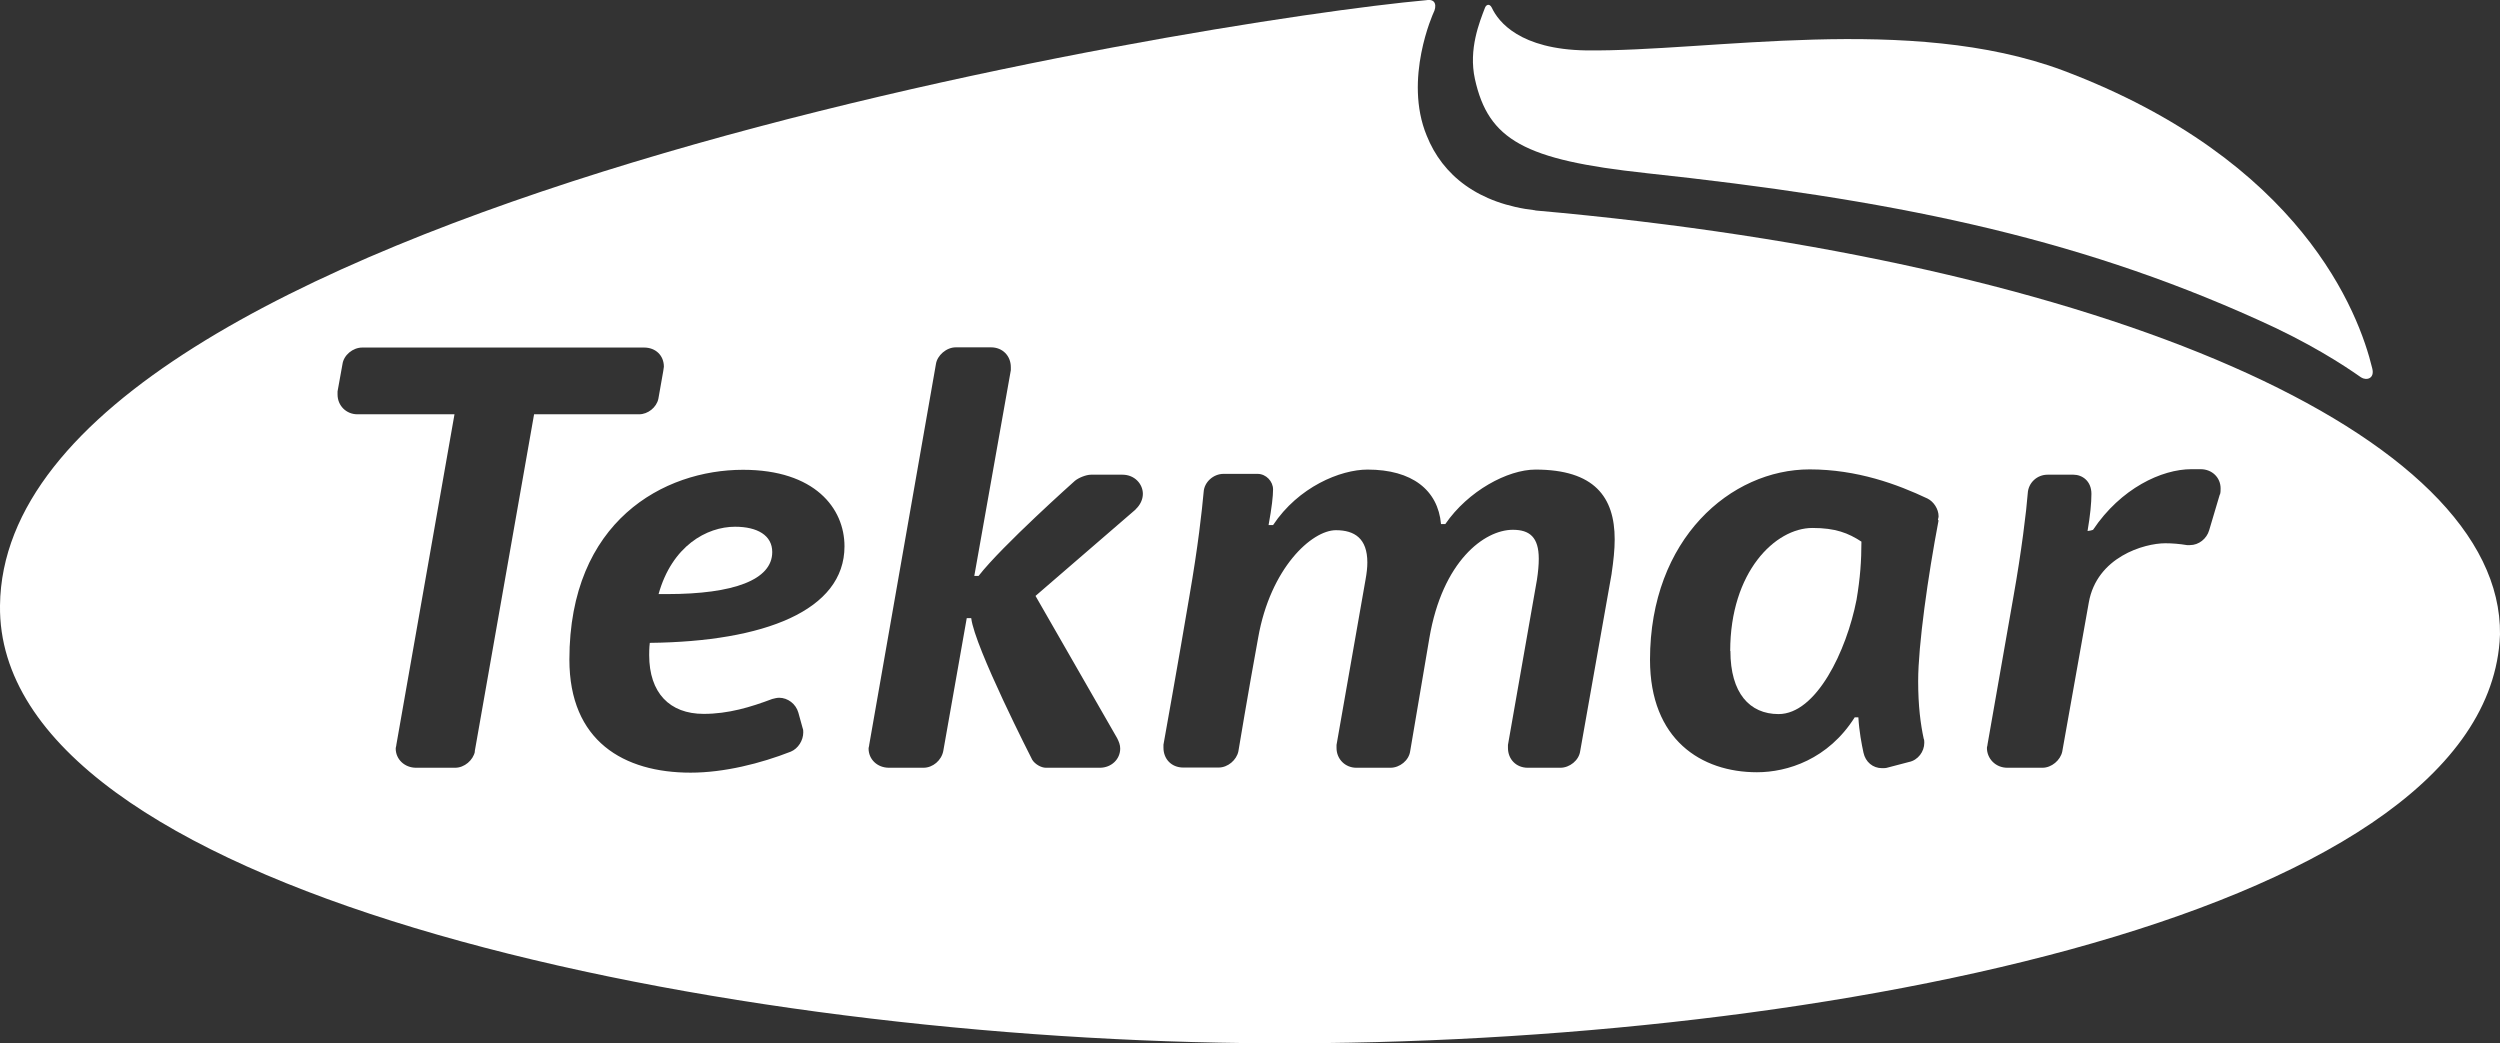 <?xml version="1.0" encoding="UTF-8"?>
<svg id="Layer_2" data-name="Layer 2" xmlns="http://www.w3.org/2000/svg" viewBox="0 0 122.5 51.12">
  <rect x="0" y="0" width="122.5" height="51.12" fill="#333333" stroke="none"/>
  <defs>
    <style>
      .cls-1 {
        fill: #fff;
      }
    </style>
  </defs>
  <g id="Layer_3" data-name="Layer 3">
    <g>
      <path class="cls-1" d="M80.63,8.48c11.91,1.28,20.87,3.06,30.01,7.19,2.49,1.11,4.17,2.2,5.05,2.82,.26,.17,.68,.07,.55-.44-.65-2.7-3.45-10.19-15.16-14.6-7.48-2.79-17.29-.91-23.36-.98-3.24-.05-4.3-1.4-4.62-2.09-.12-.24-.29-.14-.34,.01-.26,.68-.81,2.02-.49,3.48,.66,2.99,2.43,3.97,8.37,4.61Z"/>
      <path class="cls-1" d="M36.02,25.81c-1.39,0-3.09,.94-3.75,3.3h.42c3.27,0,5.15-.7,5.15-2.06,0-.82-.73-1.24-1.82-1.24Z"/>
      <path class="cls-1" d="M84.79,31.9c0,2.06,.94,3.09,2.36,3.09,1.85,0,3.33-3.09,3.82-5.6,.18-1.06,.24-1.91,.24-2.85-.64-.42-1.27-.67-2.4-.67-1.82,0-4.03,2.15-4.03,6.03Z"/>
      <path class="cls-1" d="M75.2,10.31h.06c-2.84-.32-4.58-1.73-5.35-3.66-1.15-2.78,.33-6.02,.33-6.02,.16-.31,.14-.71-.36-.62C59.26,.96,.22,10.34,0,29.67c-.17,13.85,33.99,21.13,61,21.44,27.01,.32,60.4-6.01,61.48-19.66,0-.13,.02-.25,.02-.36,.12-9.77-19.33-18.31-47.3-20.78ZM23.27,36.83c-.09,.42-.51,.79-.97,.79h-1.91c-.57,0-1-.42-1-.94,0-.06,.03-.12,.03-.18l2.85-16.2h-4.76c-.54,0-.97-.42-.97-.97v-.15l.24-1.33c.06-.45,.51-.82,.97-.82h13.81c.57,0,.97,.39,.97,.94,0,.06-.03,.15-.03,.21l-.24,1.36c-.09,.43-.52,.76-.94,.76h-5.15l-2.91,16.53Zm8.57-5.33c-.03,.24-.03,.51-.03,.6,0,1.85,1,2.88,2.67,2.88,1.21,0,2.3-.33,3.36-.73,.13-.03,.22-.06,.34-.06,.42,0,.82,.3,.94,.73l.21,.76c.03,.06,.03,.15,.03,.21,0,.39-.25,.79-.61,.94-1.48,.58-3.27,1.03-4.91,1.03-3.27,0-5.94-1.54-5.94-5.54,0-6.79,4.63-9.3,8.51-9.3,3.51,0,4.97,1.88,4.97,3.75,0,3.15-3.94,4.67-9.54,4.73Zm23.81-6.54l-4.91,4.24,4,6.97c.09,.18,.15,.33,.15,.51,0,.52-.43,.94-1,.94h-2.64c-.24,0-.54-.18-.67-.39,0,0-2.82-5.51-2.99-6.94h-.22l-1.15,6.51c-.09,.46-.51,.82-.97,.82h-1.69c-.58,0-1-.42-1-.94,0-.06,.03-.12,.03-.18l3.27-18.66c.06-.42,.51-.82,.97-.82h1.73c.57,0,.97,.42,.97,.97v.15l-1.79,10.08h.21c1.15-1.48,4.72-4.66,4.72-4.66,.18-.15,.55-.3,.79-.3h1.54c.6,0,1,.46,1,.94,0,.27-.13,.55-.36,.76Zm23.32,3.15l-1.54,8.69c-.06,.46-.52,.82-.97,.82h-1.6c-.57,0-.97-.42-.97-.97v-.15l1.42-8.09c.06-.39,.09-.73,.09-1.03,0-1.06-.45-1.42-1.27-1.42-1.4,0-3.45,1.54-4.09,5.3l-.94,5.54c-.06,.46-.51,.82-.97,.82h-1.67c-.54,0-.97-.42-.97-.97v-.15l1.42-8.09c.06-.33,.09-.6,.09-.85,0-1.18-.63-1.58-1.54-1.58-1.18,0-3.21,1.85-3.81,5.27-.49,2.67-.97,5.57-.97,5.57-.09,.42-.51,.79-.97,.79h-1.73c-.58,0-.97-.42-.97-.97v-.15s.76-4.24,1.27-7.27c.43-2.48,.61-4.15,.7-5.12,.03-.48,.48-.88,.97-.88h1.67c.42,0,.76,.37,.76,.76,0,.33-.06,.88-.22,1.75h.22c1.24-1.87,3.3-2.72,4.63-2.72,2.18,0,3.45,1,3.6,2.67h.21c1.12-1.63,3.06-2.67,4.42-2.67,2.88,0,3.88,1.34,3.88,3.42,0,.51-.06,1.06-.15,1.67Zm16.02-2.61c-.52,2.73-1,6.12-1,7.87,0,1.24,.12,2.12,.27,2.82,.03,.06,.03,.15,.03,.21,0,.42-.3,.85-.76,.94l-1.03,.27c-.09,.03-.18,.03-.28,.03-.45,0-.81-.3-.91-.76-.09-.42-.21-1.03-.25-1.73h-.18c-1.3,2.06-3.3,2.69-4.79,2.69-2.73,0-5.24-1.6-5.24-5.51,0-5.94,3.97-9.33,7.82-9.33,2.33,0,4.3,.73,5.78,1.43,.3,.15,.54,.51,.54,.87,0,.06-.03,.12-.03,.18Zm13.78-1.27l-.52,1.75c-.12,.42-.51,.73-.94,.73h-.15c-.36-.06-.72-.09-1.06-.09-1.03,0-3.36,.67-3.75,2.91l-1.3,7.3c-.09,.42-.52,.79-.97,.79h-1.72c-.58,0-1-.45-1-.97,0-.06,.03-.12,.03-.18l1.27-7.24c.39-2.18,.64-4.24,.7-5.06,.03-.52,.46-.91,.97-.91h1.27c.42,0,.88,.3,.88,.94,0,.45-.06,1.06-.19,1.82,.24-.03,.24-.06,.27-.06,1.36-2.03,3.36-2.97,4.82-2.97h.45c.57,0,.98,.42,.98,.94,0,.09,0,.21-.03,.3Z"/>
    </g>
  </g>
</svg>